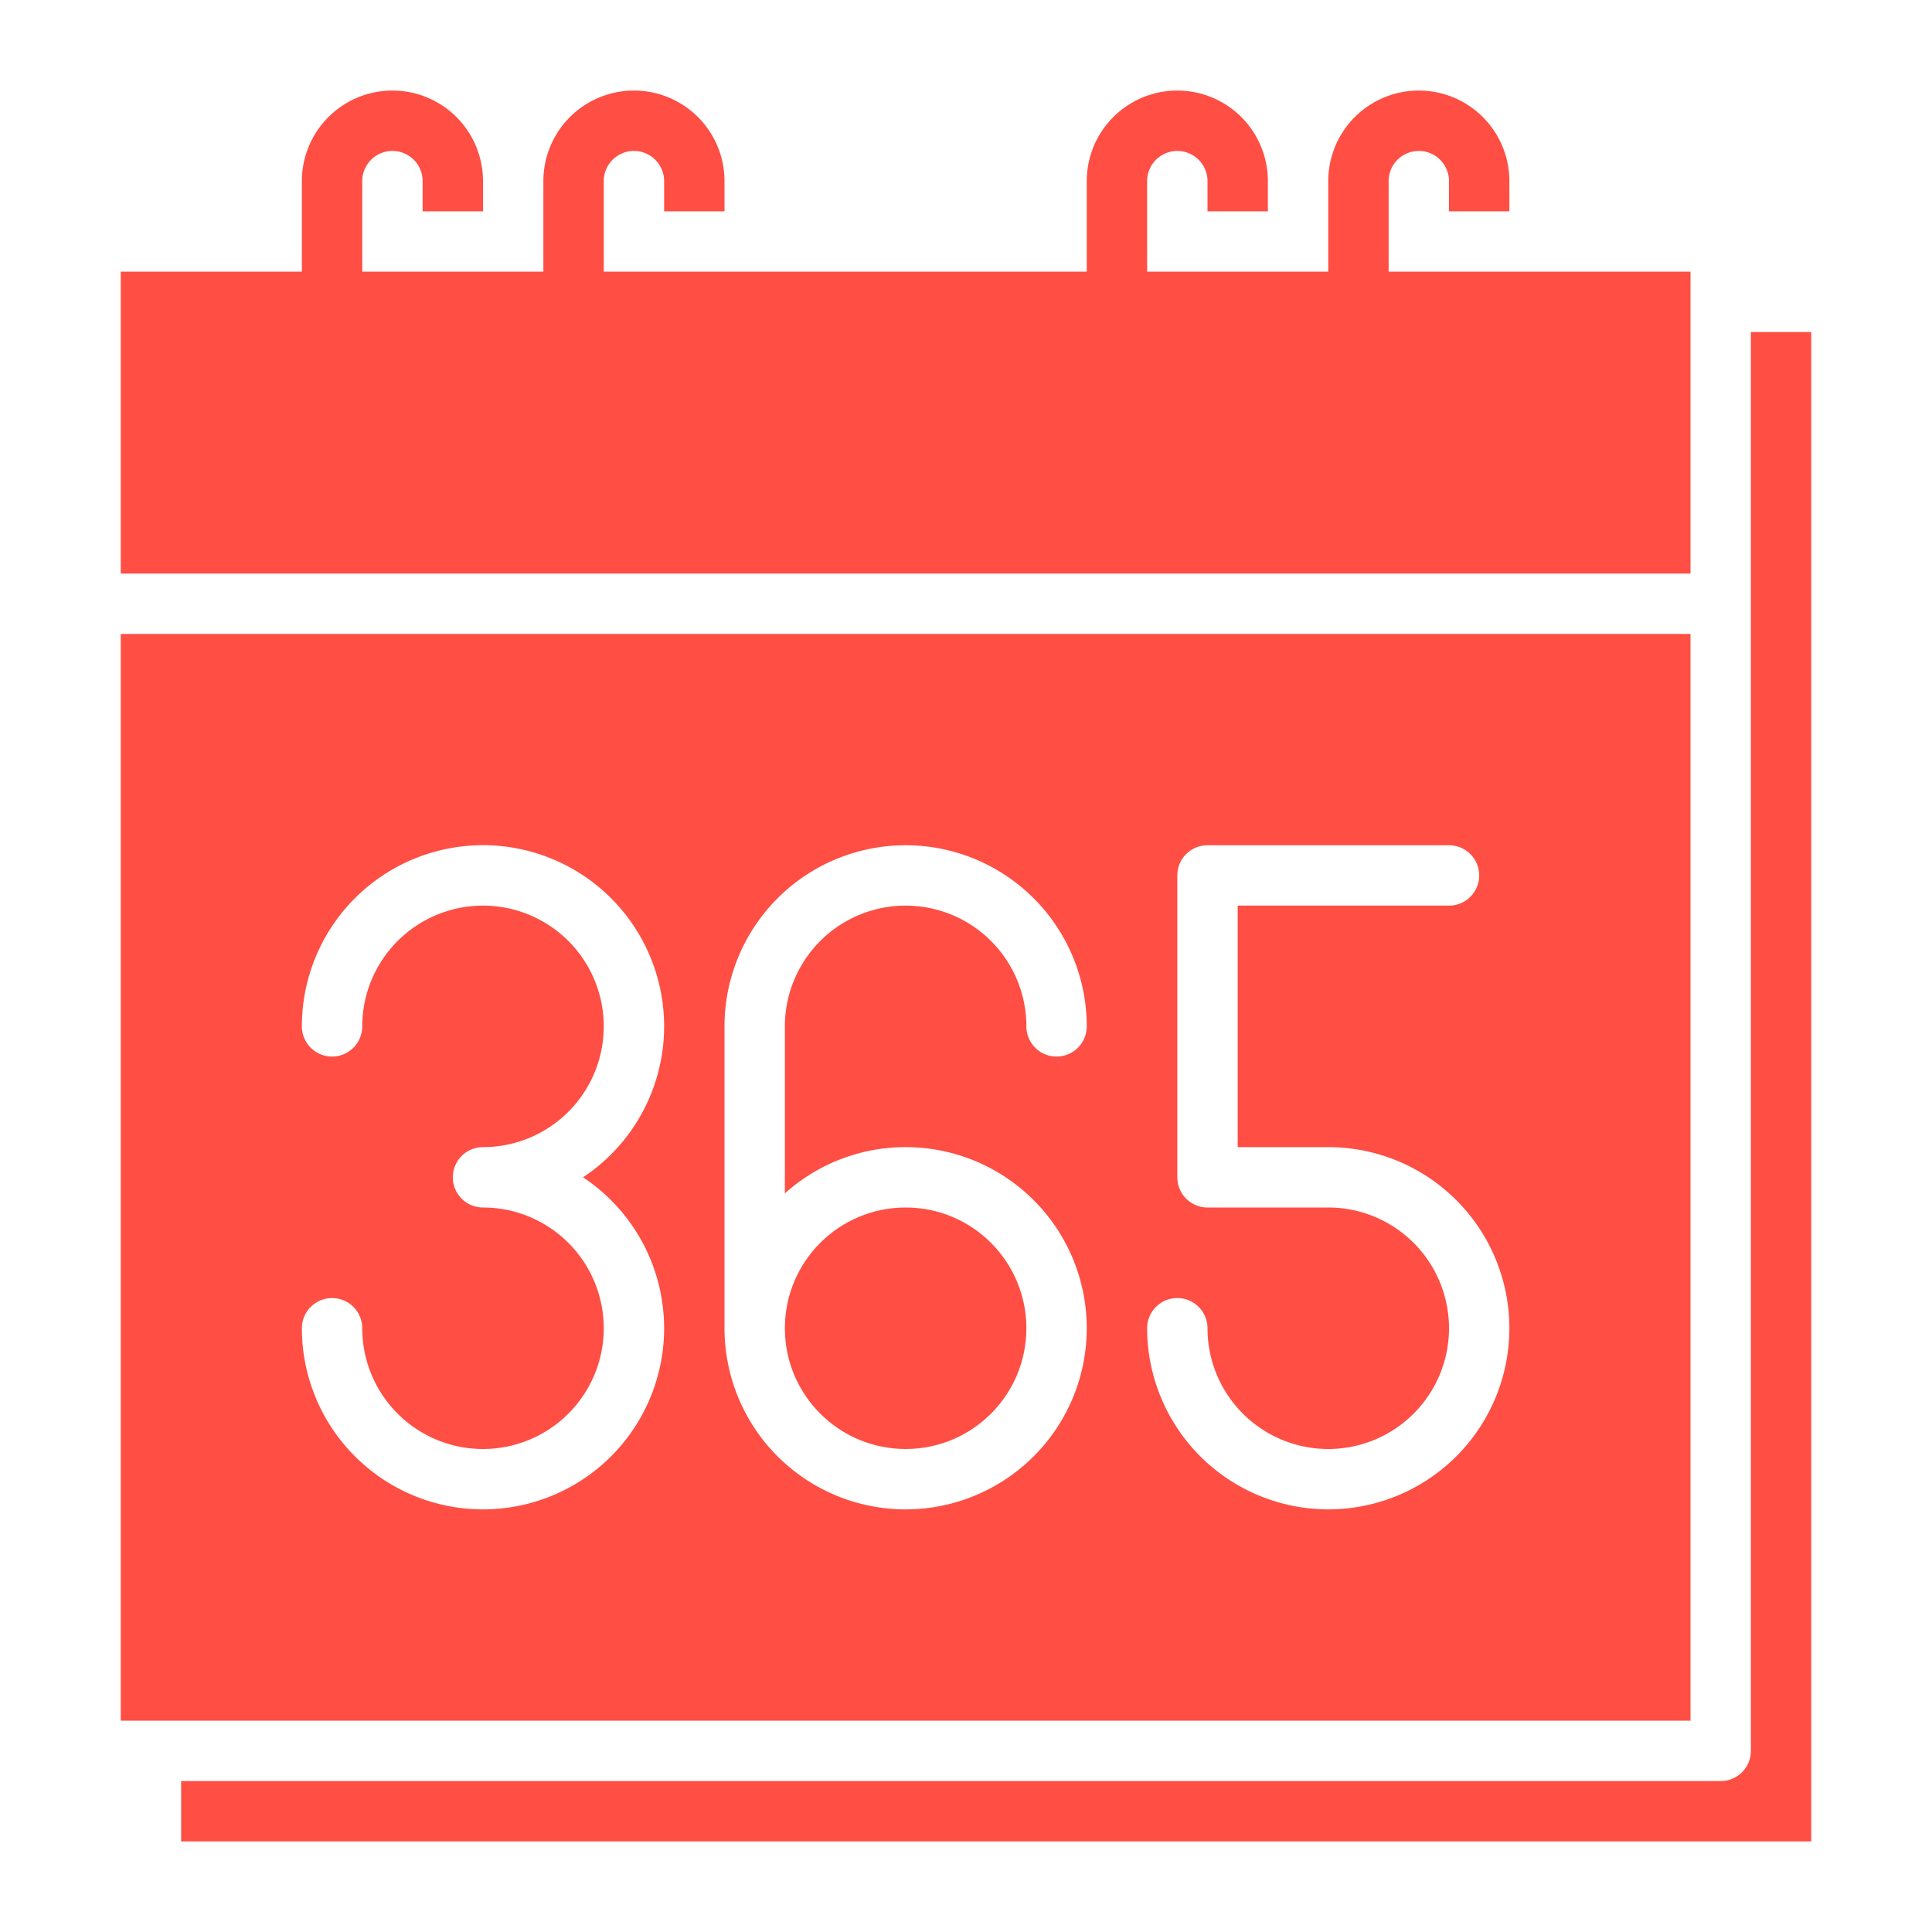 <?xml version="1.0"?>
<svg xmlns="http://www.w3.org/2000/svg" id="Solid" viewBox="0 0 512 512" width="512px" height="512px" class="hovered-paths"><g><path d="M448,168H32V456H448ZM176,352a48,48,0,0,1-96,0,8,8,0,0,1,16,0,32,32,0,1,0,32-32,8,8,0,0,1,0-16,32,32,0,1,0-32-32,8,8,0,0,1-16,0,48,48,0,1,1,74.507,40A47.994,47.994,0,0,1,176,352Zm64-48a48,48,0,1,1-48,48V272a48,48,0,0,1,96,0,8,8,0,0,1-16,0,32,32,0,0,0-64,0v44.261A47.806,47.806,0,0,1,240,304Zm112,96a48.054,48.054,0,0,1-48-48,8,8,0,0,1,16,0,32,32,0,1,0,32-32H320a8,8,0,0,1-8-8V232a8,8,0,0,1,8-8h64a8,8,0,0,1,0,16H328v64h24a48,48,0,0,1,0,96Z" data-original="#000000" class="hovered-path active-path" data-old_color="#000000" fill="#FF4E44"/><path d="M464,464a8,8,0,0,1-8,8H48v16H480V88H464Z" data-original="#000000" class="hovered-path active-path" data-old_color="#000000" fill="#FF4E44"/><circle cx="240" cy="352" r="32" data-original="#000000" class="hovered-path active-path" data-old_color="#000000" fill="#FF4E44"/><path d="M368,72V48a8,8,0,0,1,16,0v8h16V48a24,24,0,0,0-48,0V72H304V48a8,8,0,0,1,16,0v8h16V48a24,24,0,0,0-48,0V72H160V48a8,8,0,0,1,16,0v8h16V48a24,24,0,0,0-48,0V72H96V48a8,8,0,0,1,16,0v8h16V48a24,24,0,0,0-48,0V72H32v80H448V72Z" data-original="#000000" class="hovered-path active-path" data-old_color="#000000" fill="#FF4E44"/></g> </svg>
